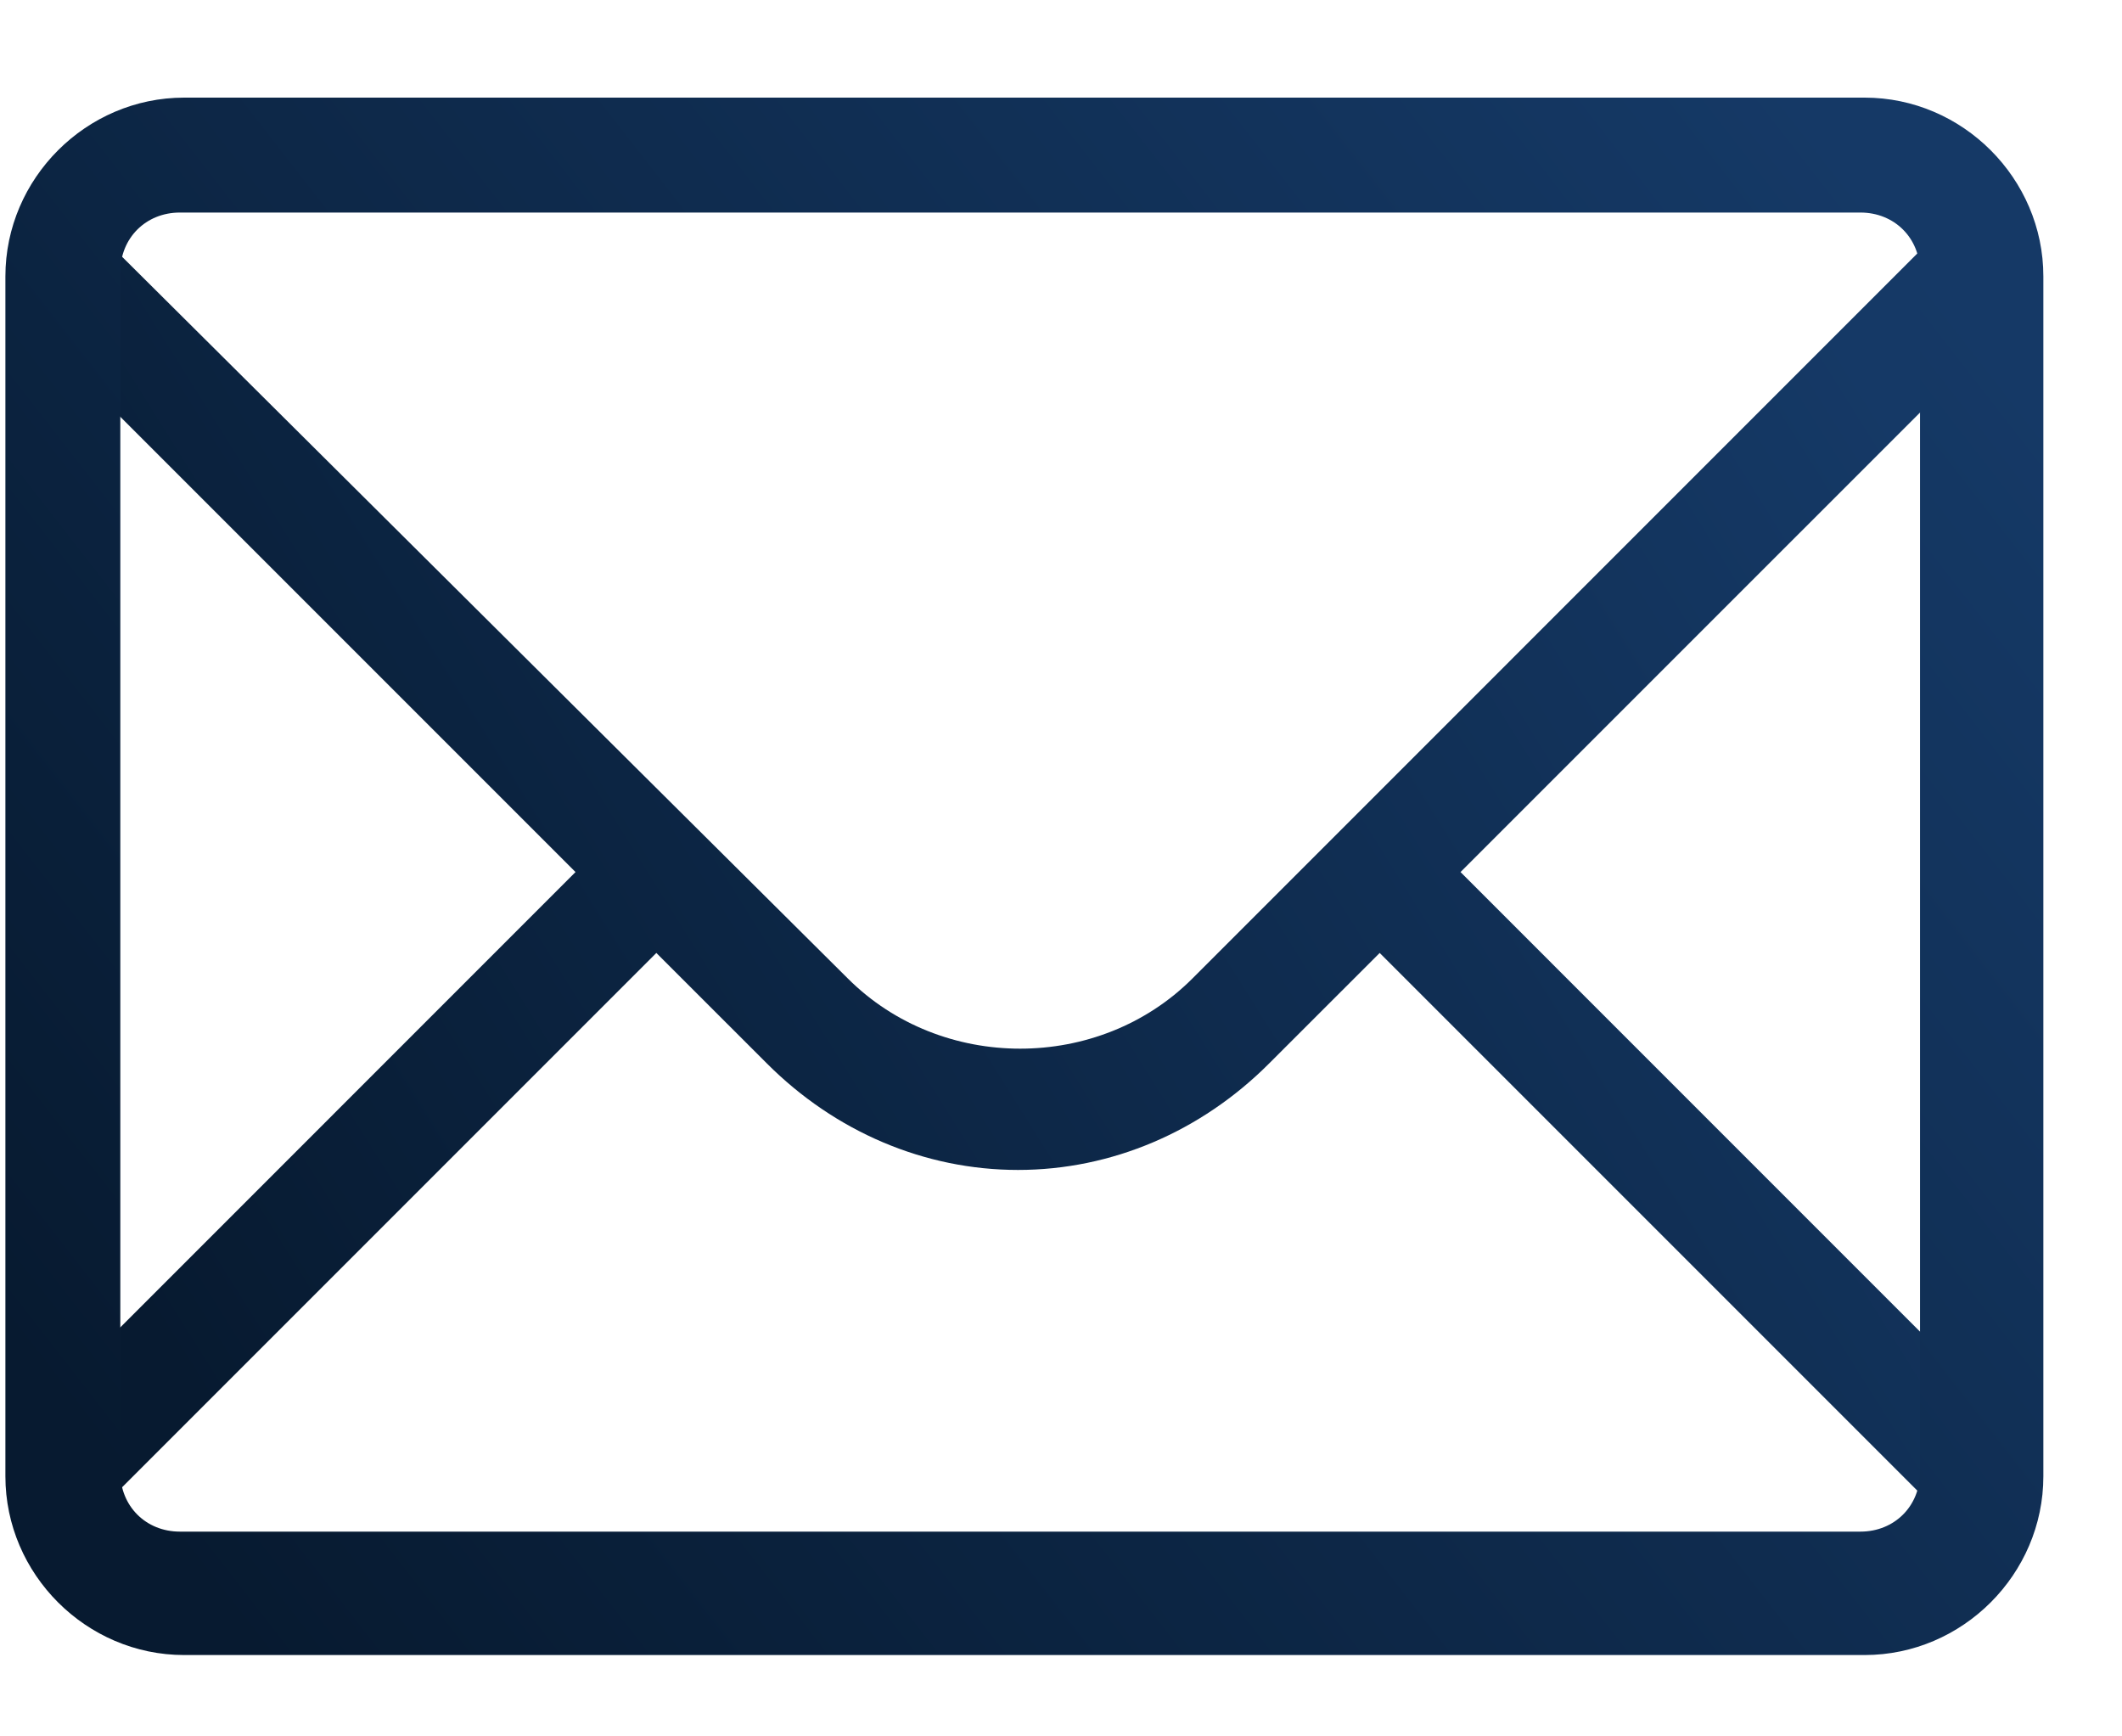 <?xml version="1.0" encoding="UTF-8"?>
<svg width="33px" height="27px" viewBox="0 0 33 27" version="1.1" xmlns="http://www.w3.org/2000/svg" xmlns:xlink="http://www.w3.org/1999/xlink">
    <title>Mail-ic</title>
    <defs>
        <linearGradient x1="100%" y1="29.58%" x2="0%" y2="70.42%" id="linearGradient-1">
            <stop stop-color="#153966" offset="0%"></stop>
            <stop stop-color="#071A30" offset="100%"></stop>
        </linearGradient>
        <linearGradient x1="100%" y1="20.808%" x2="0%" y2="79.192%" id="linearGradient-2">
            <stop stop-color="#153966" offset="0%"></stop>
            <stop stop-color="#071A30" offset="100%"></stop>
        </linearGradient>
    </defs>
    <g id="Home" stroke="none" stroke-width="1" fill="none" fill-rule="evenodd">
        <g id="Mail-ic" transform="translate(0.018, 0.56)" fill-rule="nonzero">
            <g id="iconfinder_mail_1814108" transform="translate(0, 0.429)">
                <path d="M31.429,3.838 L30.171,2.58 L18.526,14.226 C17.071,15.681 14.623,15.681 13.167,14.226 L1.522,2.647 L0.265,3.904 L8.932,12.571 L0.265,21.239 L1.522,22.496 L10.189,13.829 L11.91,15.549 C12.968,16.608 14.358,17.203 15.814,17.203 C17.269,17.203 18.659,16.608 19.717,15.549 L21.438,13.829 L30.105,22.496 L31.362,21.239 L22.695,12.571 L31.429,3.838" id="Fill-3" fill="url(#linearGradient-1)"></path>
                <path d="M28.98,24.746 L2.845,24.746 C1.323,24.746 0.066,23.489 0.066,21.967 L0.066,3.308 C0.066,1.786 1.323,0.529 2.845,0.529 L28.98,0.529 C30.502,0.529 31.759,1.786 31.759,3.308 L31.759,21.967 C31.759,23.489 30.502,24.746 28.98,24.746 L28.98,24.746 Z M2.779,2.316 C2.25,2.316 1.853,2.713 1.853,3.242 L1.853,21.901 C1.853,22.43 2.25,22.827 2.779,22.827 L28.914,22.827 C29.444,22.827 29.841,22.43 29.841,21.901 L29.841,3.242 C29.841,2.713 29.444,2.316 28.914,2.316 L2.779,2.316 L2.779,2.316 Z" id="Fill-4" fill="url(#linearGradient-2)"></path>
            </g>
        </g>
    </g>
</svg>